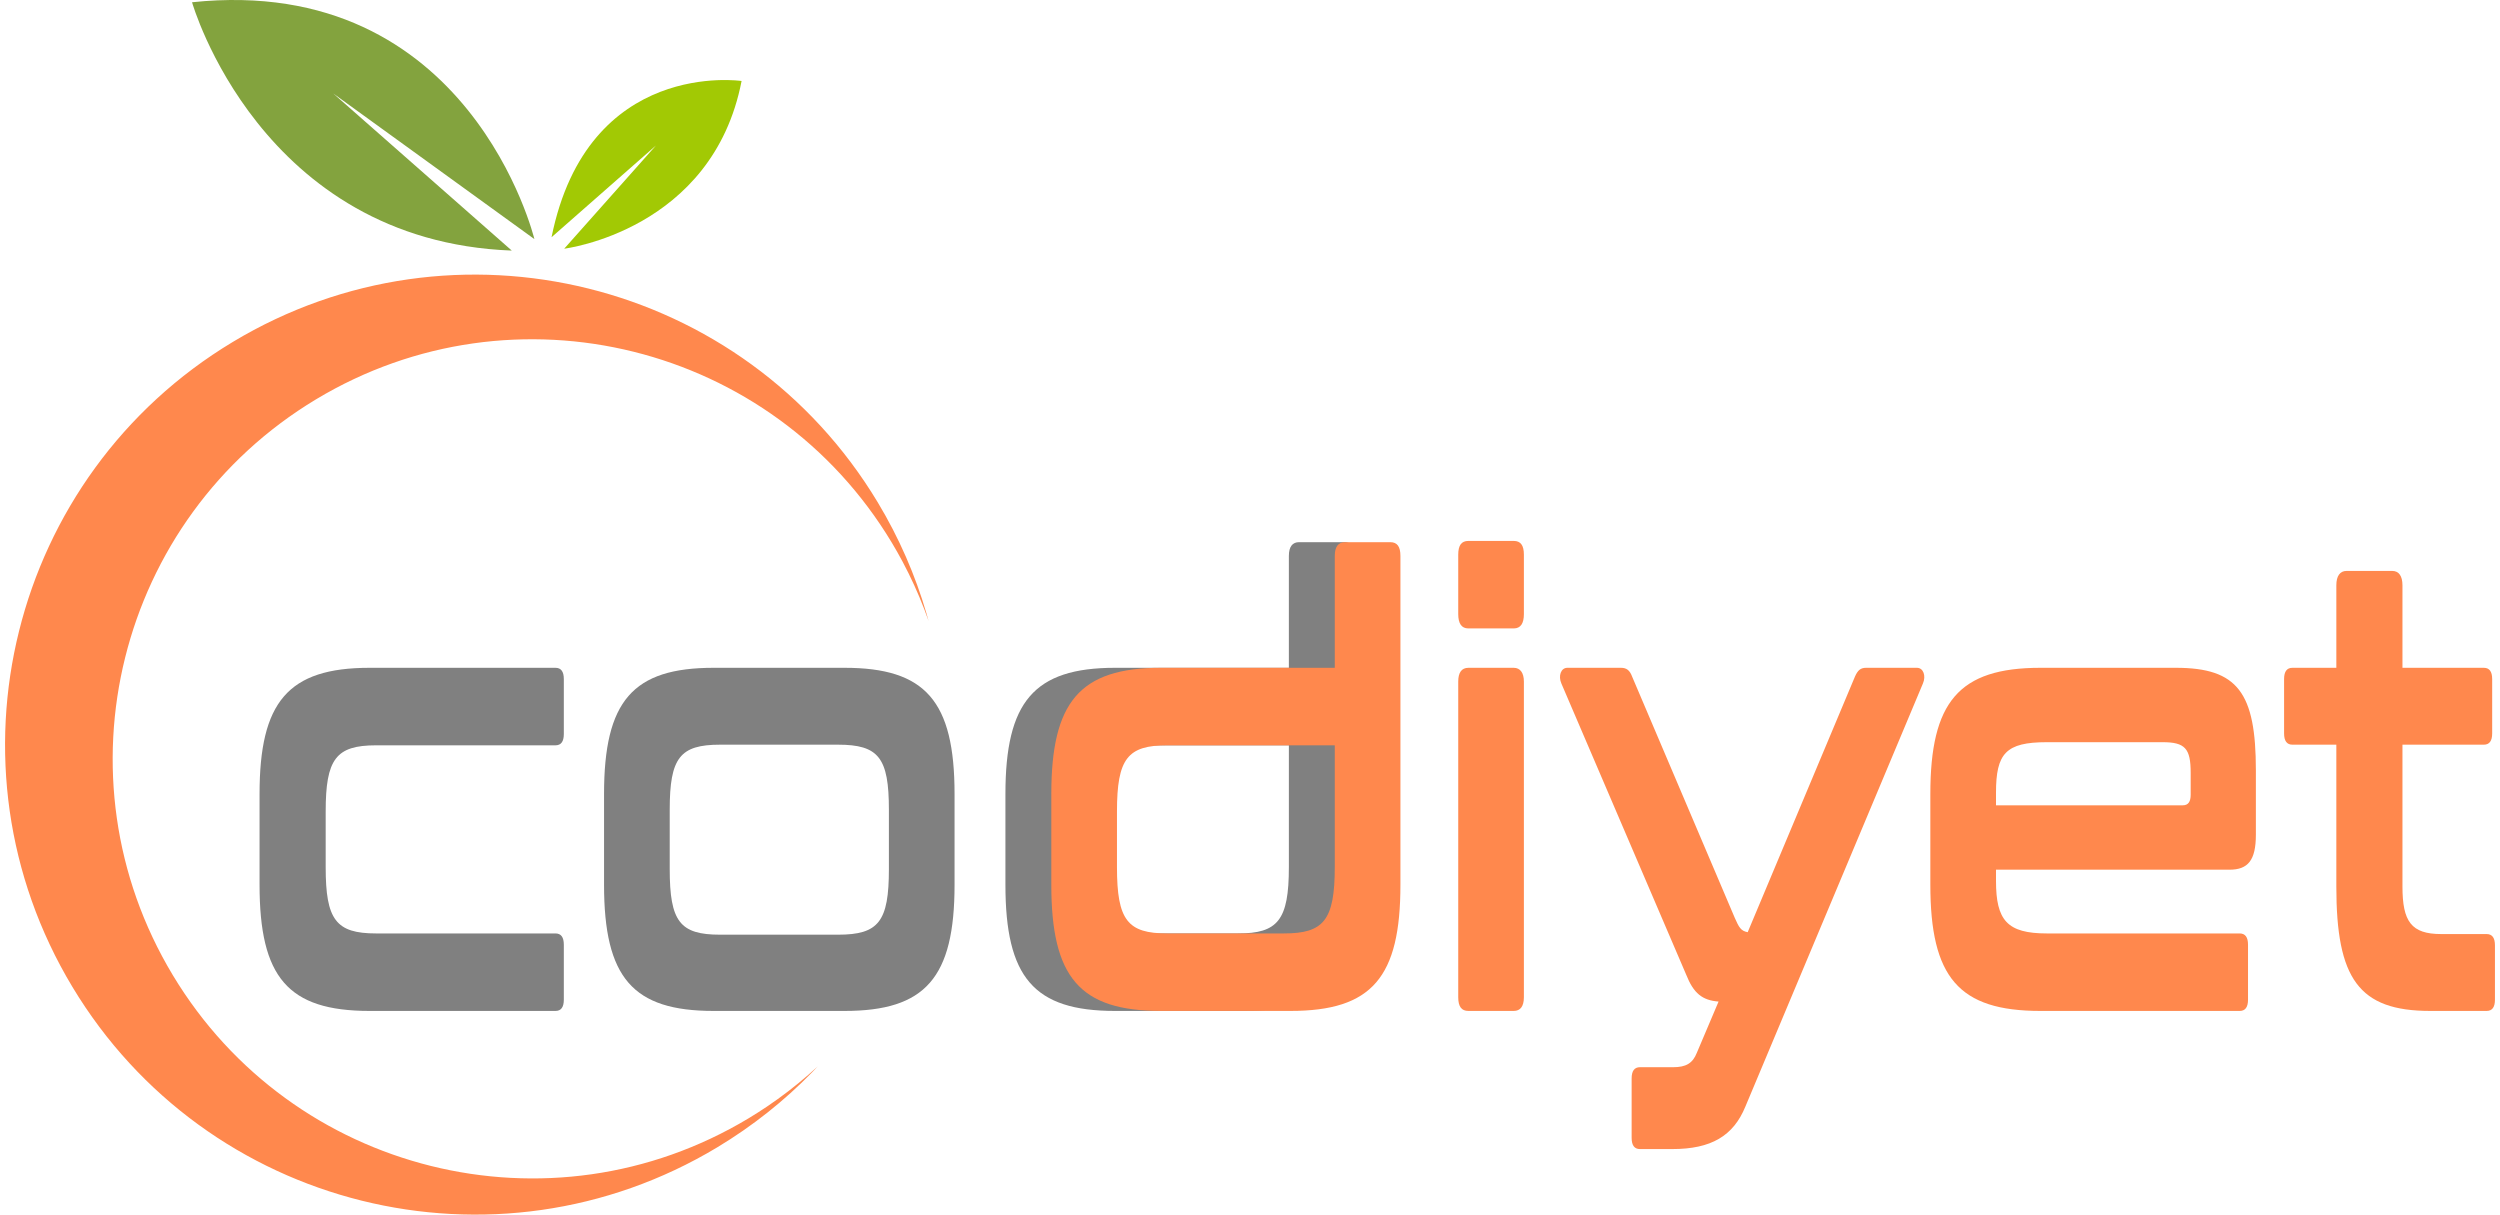 <?xml version="1.0" encoding="UTF-8"?>
<!DOCTYPE svg PUBLIC "-//W3C//DTD SVG 1.1//EN" "http://www.w3.org/Graphics/SVG/1.1/DTD/svg11.dtd">
<!-- Creator: CorelDRAW -->
<svg xmlns="http://www.w3.org/2000/svg" xml:space="preserve" width="212px" height="103px" version="1.1" style="shape-rendering:geometricPrecision; text-rendering:geometricPrecision; image-rendering:optimizeQuality; fill-rule:evenodd; clip-rule:evenodd"
viewBox="0 0 187.372 91.404"
 xmlns:xlink="http://www.w3.org/1999/xlink"
 xmlns:xodm="http://www.corel.com/coreldraw/odm/2003">
 <defs>
  <style type="text/css">
   <![CDATA[
    .fil3 {fill:#83A33E}
    .fil2 {fill:#A2C904}
    .fil0 {fill:gray;fill-rule:nonzero}
    .fil1 {fill:#FF884D;fill-rule:nonzero}
   ]]>
  </style>
 </defs>
 <g id="Layer_x0020_1">
  <g id="_2299264896512">
   <g>
    <path class="fil0" d="M27.434 50.254c-6.159,0 -8.282,2.587 -8.282,9.501l0 6.82c0,6.961 2.123,9.501 8.282,9.501l13.989 0c0.417,0 0.626,-0.282 0.626,-0.846l0 -4.139c0,-0.565 -0.209,-0.847 -0.626,-0.847l-13.502 0c-3.027,0 -3.793,-1.035 -3.793,-4.986l0 -4.186c0,-3.951 0.766,-4.985 3.793,-4.985l13.502 0c0.417,0 0.626,-0.283 0.626,-0.847l0 -4.139c0,-0.565 -0.209,-0.847 -0.626,-0.847l-13.989 0z"/>
    <path id="_1" class="fil0" d="M53.323 50.254c-6.089,0 -8.247,2.493 -8.247,9.501l0 6.82c0,7.009 2.158,9.501 8.247,9.501l9.848 0c6.09,0 8.282,-2.492 8.282,-9.501l0 -6.82c0,-7.008 -2.192,-9.501 -8.282,-9.501l-9.848 0zm-3.305 10.677c0,-3.904 0.765,-4.892 3.793,-4.892l8.873 0c3.062,0 3.828,0.988 3.828,4.892l0 4.469c0,3.951 -0.766,4.938 -3.828,4.938l-8.873 0c-3.028,0 -3.793,-0.987 -3.793,-4.938l0 -4.469z"/>
    <path id="_2" class="fil0" d="M83.528 50.254c-6.125,0 -8.247,2.587 -8.247,9.501l0 6.82c0,6.961 2.122,9.501 8.247,9.501l9.743 0c6.159,0 8.282,-2.54 8.282,-9.501l0 -24.74c0,-0.706 -0.244,-1.035 -0.766,-1.035l-3.41 0c-0.487,0 -0.766,0.329 -0.766,1.035l0 8.419 -13.083 0zm9.256 19.99l-8.769 0c-2.993,0 -3.793,-0.988 -3.793,-4.986l0 -4.186c0,-3.998 0.8,-4.985 3.793,-4.985l12.596 0 0 9.171c0,3.998 -0.834,4.986 -3.827,4.986z"/>
    <path class="fil1" d="M86.981 50.254c-6.124,0 -8.247,2.587 -8.247,9.501l0 6.82c0,6.961 2.123,9.501 8.247,9.501l9.743 0c6.16,0 8.282,-2.54 8.282,-9.501l0 -24.74c0,-0.706 -0.243,-1.035 -0.765,-1.035l-3.411 0c-0.486,0 -0.765,0.329 -0.765,1.035l0 8.419 -13.084 0zm9.256 19.99l-8.769 0c-2.992,0 -3.793,-0.988 -3.793,-4.985l0 -4.187c0,-3.998 0.801,-4.985 3.793,-4.985l12.597 0 0 9.172c0,3.997 -0.835,4.985 -3.828,4.985z"/>
    <path id="_1_8" class="fil1" d="M110.121 50.254c-0.522,0 -0.765,0.377 -0.765,1.035l0 23.753c0,0.705 0.243,1.034 0.765,1.034l3.41 0c0.488,0 0.766,-0.329 0.766,-1.034l0 -23.753c0,-0.658 -0.278,-1.035 -0.766,-1.035l-3.41 0zm0 -9.548c-0.522,0 -0.765,0.33 -0.765,1.035l0 4.468c0,0.706 0.243,1.082 0.765,1.082l3.41 0c0.522,0 0.766,-0.376 0.766,-1.082l0 -4.468c0,-0.705 -0.244,-1.035 -0.766,-1.035l-3.41 0z"/>
    <path id="_2_9" class="fil1" d="M140.047 50.254c-0.417,0 -0.626,0.188 -0.835,0.659l-8.073 19.237c-0.522,-0.094 -0.661,-0.376 -0.974,-1.082l-7.725 -18.155c-0.174,-0.471 -0.418,-0.659 -0.836,-0.659l-4.036 0c-0.487,0 -0.696,0.612 -0.452,1.176l9.395 21.918c0.557,1.411 1.218,1.929 2.436,2.023l-1.636 3.857c-0.313,0.799 -0.835,1.082 -1.774,1.082l-2.505 0c-0.418,0 -0.627,0.282 -0.627,0.846l0 4.468c0,0.565 0.209,0.847 0.627,0.847l2.435 0c2.923,0 4.593,-0.988 5.498,-3.198l13.362 -31.843c0.244,-0.564 0.035,-1.176 -0.452,-1.176l-3.828 0z"/>
    <path id="_3" class="fil1" d="M153.166 50.254c-6.159,0 -8.282,2.587 -8.282,9.501l0 6.82c0,6.961 2.123,9.501 8.282,9.501l14.997 0c0.418,0 0.627,-0.282 0.627,-0.846l0 -4.139c0,-0.565 -0.209,-0.847 -0.627,-0.847l-14.51 0c-2.993,0 -3.828,-0.988 -3.828,-3.951l0 -0.846 17.573 0c1.392,0 1.983,-0.706 1.983,-2.635l0 -4.844c0,-5.832 -1.357,-7.714 -6.019,-7.714l-10.196 0zm-3.341 10.348l0 -0.941c0,-2.963 0.731,-3.809 3.828,-3.809l8.699 0c1.705,0 2.123,0.47 2.123,2.304l0 1.646c0,0.518 -0.174,0.8 -0.592,0.8l-14.058 0z"/>
    <path id="_4" class="fil1" d="M172.13 50.254c-0.417,0 -0.626,0.282 -0.626,0.847l0 4.092c0,0.564 0.209,0.846 0.626,0.846l3.306 0 0 10.678c0,6.914 1.67,9.359 7.064,9.359l4.245 0c0.418,0 0.627,-0.282 0.627,-0.846l0 -4.092c0,-0.565 -0.209,-0.847 -0.627,-0.847l-3.41 0c-2.262,0 -2.923,-0.94 -2.923,-3.574l0 -10.678 6.124 0c0.418,0 0.627,-0.282 0.627,-0.846l0 -4.092c0,-0.565 -0.209,-0.847 -0.627,-0.847l-6.124 0 0 -6.208c0,-0.706 -0.278,-1.082 -0.765,-1.082l-3.445 0c-0.487,0 -0.766,0.376 -0.766,1.082l0 6.208 -3.306 0z"/>
   </g>
   <g>
    <g>
     <path class="fil2" d="M42.078 18.715c0,0 11.168,-1.362 13.348,-12.621 0,0 -11.577,-1.725 -14.301,11.758l7.854 -6.9 -6.901 7.763z"/>
     <path class="fil3" d="M39.834 17.992c0,0 -4.836,-20.031 -25.762,-17.822 0,0 5.105,17.971 24.061,18.687l-13.433 -11.821 15.134 10.956z"/>
    </g>
    <path class="fil1" d="M53.599 86.338c-16.736,10.068 -38.466,4.662 -48.533,-12.075 -10.068,-16.736 -4.662,-38.466 12.075,-48.533 16.736,-10.068 38.466,-4.662 48.533,12.075 1.607,2.671 2.82,5.469 3.656,8.328 0.058,0.197 0.114,0.396 0.168,0.595 -0.103,-0.295 -0.211,-0.588 -0.323,-0.881 -0.465,-1.215 -1.011,-2.414 -1.638,-3.589 -0.256,-0.479 -0.526,-0.956 -0.809,-1.427 -8.988,-14.941 -28.385,-19.767 -43.328,-10.779 -14.941,8.988 -19.767,28.385 -10.779,43.326 8.988,14.942 28.385,19.768 43.327,10.781 0.471,-0.284 0.932,-0.578 1.383,-0.882 1.105,-0.744 2.148,-1.547 3.129,-2.403 0.237,-0.206 0.469,-0.415 0.698,-0.627 -0.141,0.151 -0.283,0.3 -0.427,0.448 -2.078,2.133 -4.461,4.036 -7.132,5.643z"/>
   </g>
  </g>
 </g>
</svg>
